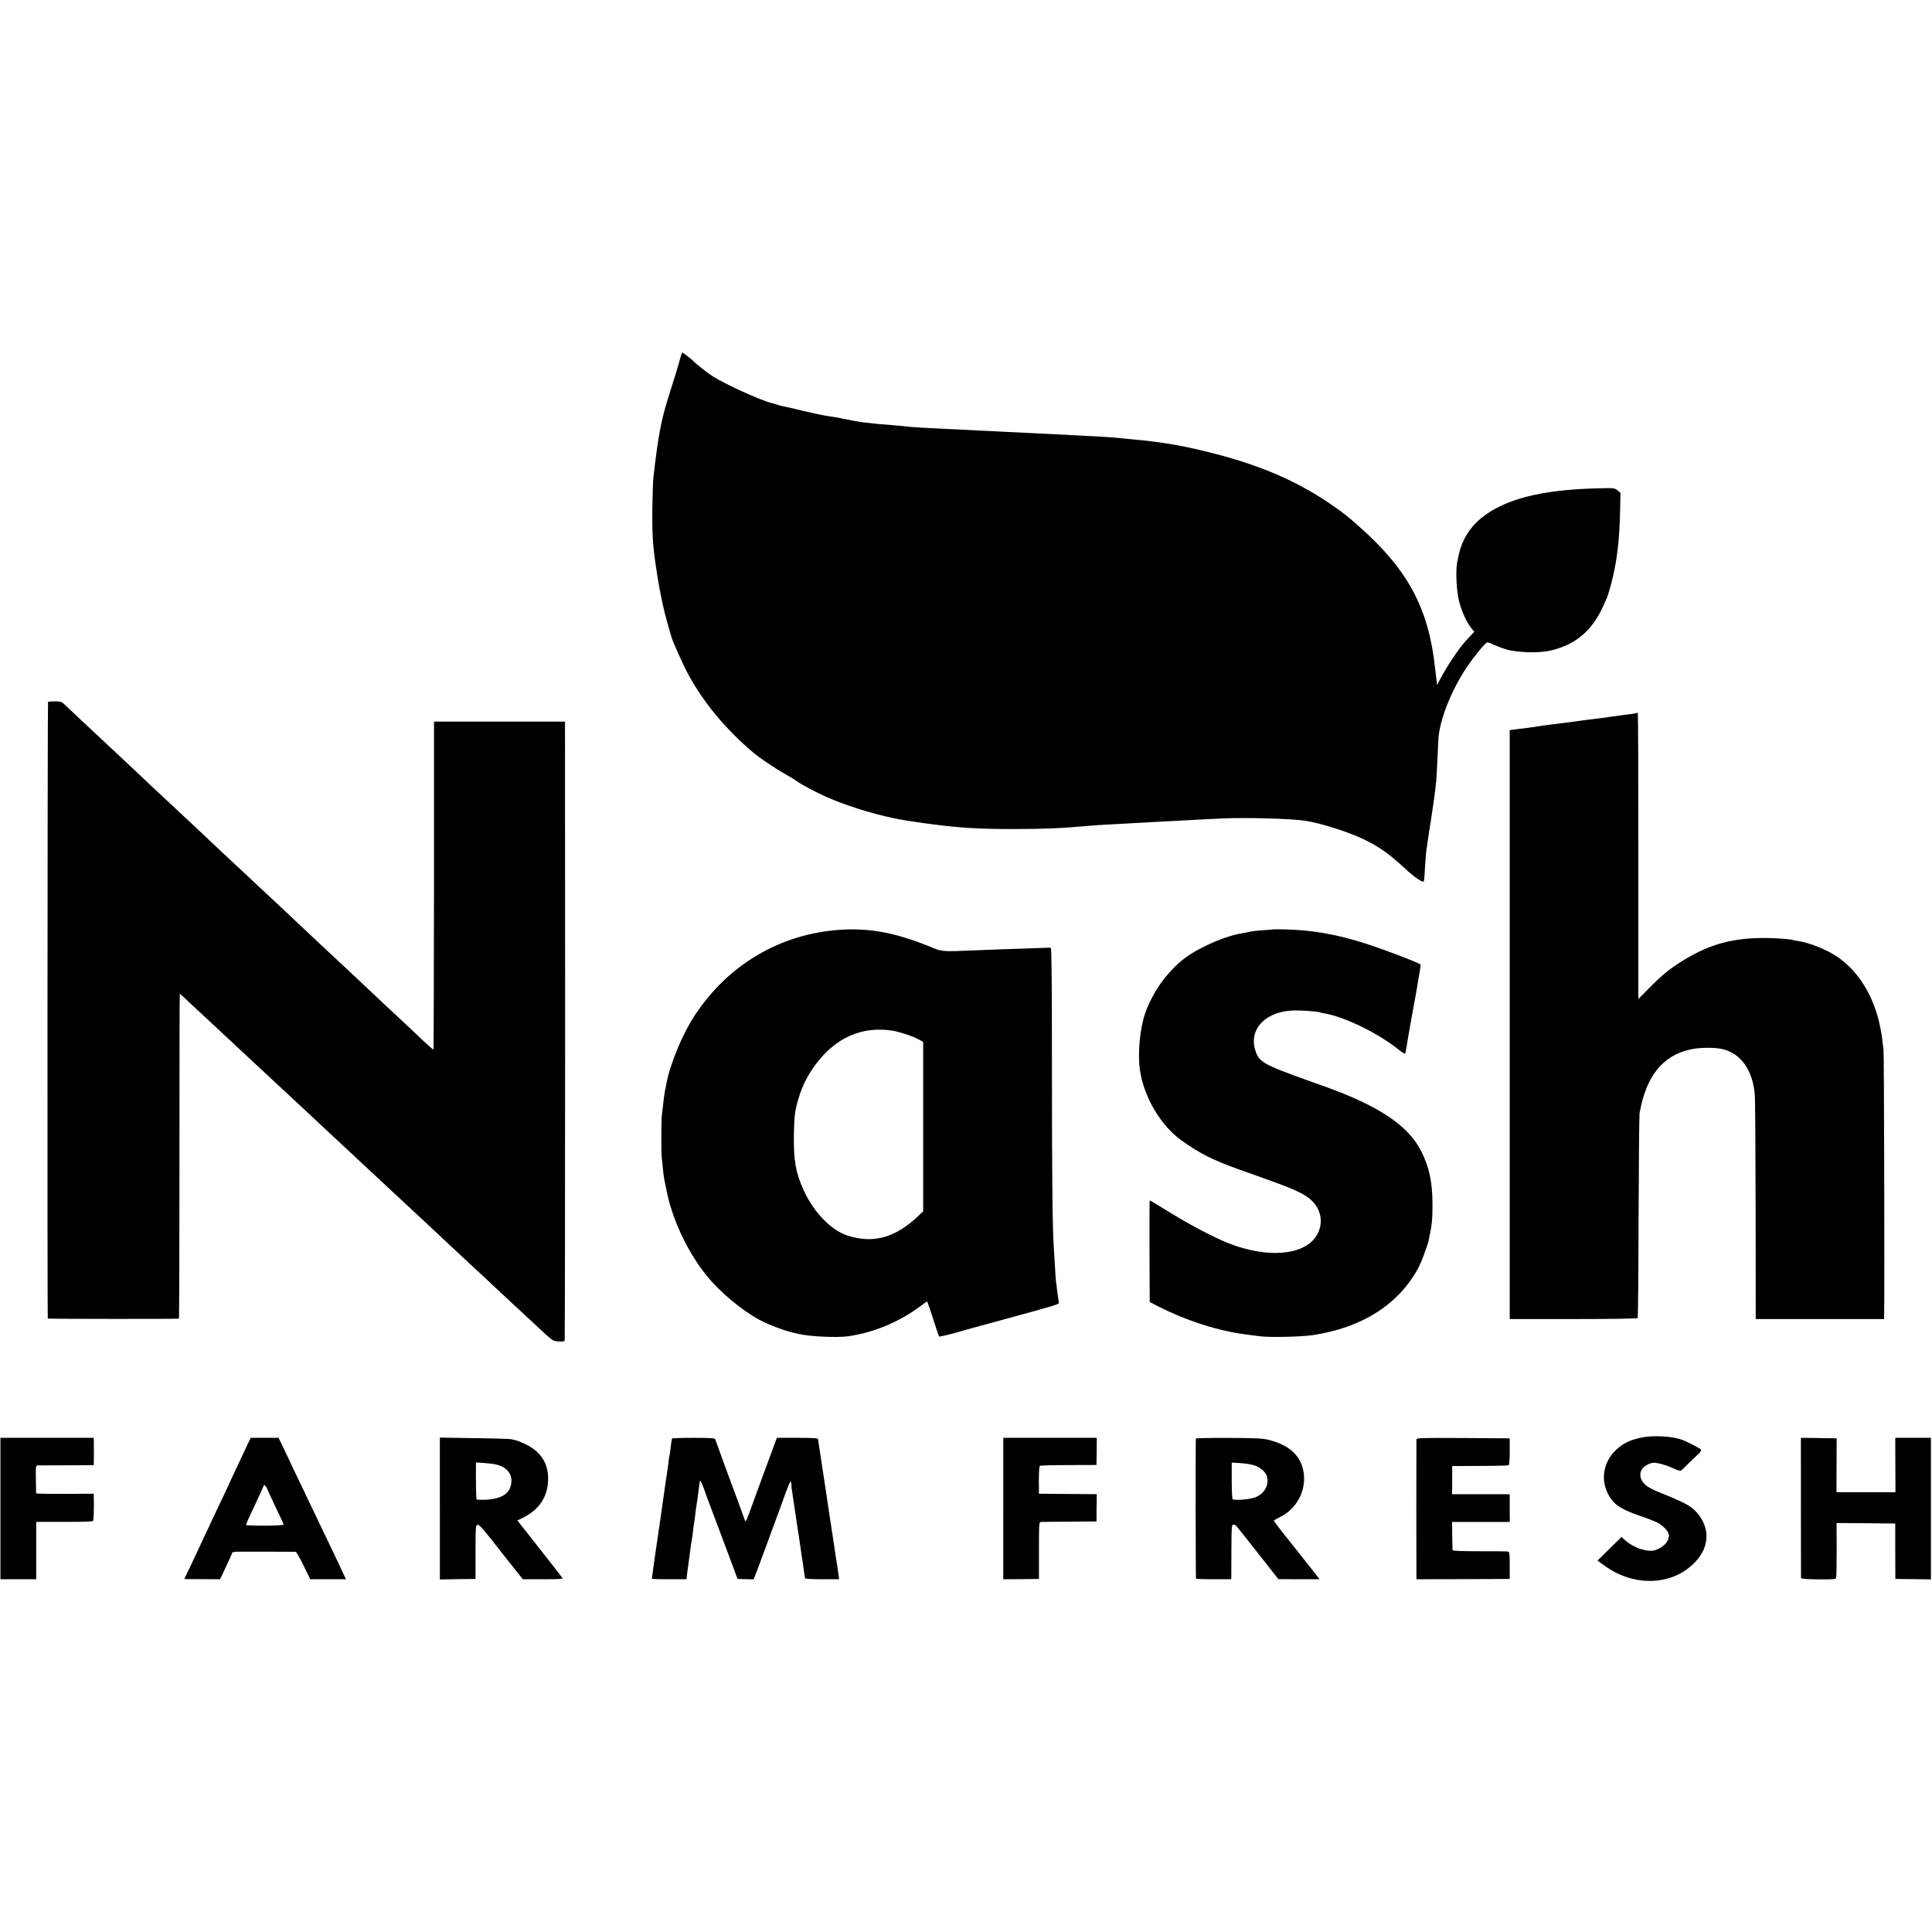 <?xml version="1.0" standalone="no"?>
<!DOCTYPE svg PUBLIC "-//W3C//DTD SVG 20010904//EN"
 "http://www.w3.org/TR/2001/REC-SVG-20010904/DTD/svg10.dtd">
<svg version="1.0" xmlns="http://www.w3.org/2000/svg"
 width="1814pt" height="1814pt" viewBox="0 0 1814 1814"
 preserveAspectRatio="xMidYMid meet">
<g transform="translate(0,1814) scale(0.1,-0.1)"
fill="#000000" stroke="none">
<path d="M6390 14788 c-13 -53 -60 -207 -105 -348 -76 -235 -106 -391 -150
-785 -4 -33 -8 -161 -10 -285 -3 -288 6 -393 60 -715 19 -110 52 -263 75 -340
22 -77 42 -147 44 -155 11 -42 116 -275 159 -354 147 -268 354 -516 608 -731
55 -47 207 -150 288 -195 47 -26 106 -62 130 -80 40 -29 181 -103 271 -143
223 -98 527 -187 755 -222 22 -3 67 -10 100 -15 33 -5 78 -12 100 -14 22 -3
60 -8 85 -11 232 -29 403 -39 710 -39 289 0 443 6 700 29 75 7 107 9 300 19
58 3 148 8 200 11 52 3 133 7 180 10 47 2 133 7 191 10 58 3 148 8 200 11 52
2 137 6 189 9 208 11 664 -1 790 -22 146 -23 412 -108 548 -175 145 -71 242
-140 384 -273 82 -76 163 -133 175 -122 3 3 7 34 9 69 4 89 14 213 18 235 2
10 7 41 10 68 4 28 9 61 11 75 14 87 27 169 30 193 12 86 16 114 20 137 4 25
12 89 20 166 2 23 6 99 10 170 3 71 8 170 10 220 10 181 120 461 270 684 60
90 167 221 187 228 5 2 28 -5 51 -16 47 -22 131 -52 162 -58 139 -25 290 -25
397 1 228 56 382 190 484 421 14 33 30 68 35 79 4 11 18 54 29 95 60 216 87
430 92 742 l3 140 -27 23 c-27 23 -32 24 -183 20 -532 -12 -882 -102 -1099
-281 -111 -91 -184 -214 -212 -354 -2 -8 -8 -37 -13 -65 -15 -76 -5 -268 18
-358 26 -98 66 -189 109 -246 l34 -43 -34 -36 c-18 -20 -39 -42 -46 -50 -63
-69 -166 -222 -230 -340 l-39 -74 -7 59 c-4 32 -9 78 -12 103 -60 557 -255
921 -708 1322 -114 102 -149 129 -251 200 -303 211 -634 360 -1049 472 -312
84 -531 124 -836 151 -36 3 -81 8 -100 10 -86 10 -227 18 -480 30 -63 3 -149
8 -190 10 -41 2 -133 7 -205 10 -71 3 -166 8 -210 10 -44 3 -134 7 -200 10
-66 3 -154 8 -195 10 -41 2 -136 7 -210 10 -155 7 -272 14 -315 19 -16 3 -66
7 -110 11 -268 21 -338 30 -480 60 -60 13 -137 26 -170 30 -33 4 -132 25 -220
46 -88 22 -176 42 -195 45 -19 3 -38 8 -42 11 -4 2 -34 11 -65 19 -106 27
-431 175 -548 249 -49 31 -163 120 -185 145 -12 14 -98 80 -103 80 -3 0 -11
-19 -17 -42z"/>
<path d="M451 11550 c-5 -4 -8 -5768 -2 -5790 1 -4 1215 -5 1231 -1 3 0 5 687
5 1526 0 839 1 1525 3 1525 1 0 28 -24 60 -54 31 -30 73 -69 92 -86 19 -18 91
-84 160 -149 103 -96 249 -232 296 -276 98 -92 253 -236 274 -255 15 -14 78
-72 140 -130 62 -58 127 -118 144 -134 17 -15 92 -85 166 -155 74 -69 168
-157 210 -196 41 -38 80 -74 86 -80 126 -118 256 -239 280 -261 55 -51 256
-238 289 -269 17 -16 90 -84 161 -150 124 -116 222 -207 289 -270 18 -16 83
-77 145 -135 63 -58 130 -120 149 -139 20 -18 85 -79 145 -135 132 -122 103
-95 273 -254 143 -133 143 -134 197 -137 36 -3 55 0 58 8 2 7 4 1317 4 2912
l-1 2900 -615 0 -615 0 0 -1537 c-1 -845 -3 -1539 -5 -1542 -3 -2 -46 35 -96
82 -50 48 -144 137 -209 197 -65 61 -132 124 -150 140 -42 40 -266 250 -318
299 -101 94 -192 180 -317 296 -73 69 -147 139 -165 155 -28 28 -227 214 -385
361 -36 34 -85 80 -110 103 -25 24 -85 80 -135 126 -49 46 -117 109 -151 141
-52 50 -203 192 -334 314 -36 34 -271 253 -300 280 -9 8 -56 53 -105 100 -75
71 -262 245 -374 350 -71 66 -307 287 -325 305 -16 15 -35 20 -79 20 -32 0
-62 -2 -66 -5z"/>
<path d="M15369 11446 c-2 -2 -29 -7 -59 -11 -30 -3 -66 -8 -80 -10 -14 -2
-45 -7 -70 -10 -25 -3 -56 -7 -70 -10 -14 -2 -45 -6 -70 -9 -93 -11 -147 -18
-205 -26 -33 -5 -82 -12 -110 -15 -27 -3 -63 -8 -80 -10 -16 -2 -52 -7 -80
-10 -27 -3 -75 -10 -105 -15 -30 -5 -77 -12 -105 -15 -27 -3 -75 -9 -105 -13
l-55 -7 0 -2765 0 -2765 598 0 c333 0 601 4 604 9 3 4 7 430 8 945 2 515 6
954 9 976 59 347 216 545 479 602 86 19 226 20 299 3 172 -40 283 -195 304
-424 4 -39 7 -530 8 -1091 l1 -1020 603 0 602 0 1 45 c4 303 -1 2441 -6 2481
-13 115 -16 136 -31 214 -57 288 -201 524 -404 662 -98 67 -261 132 -370 148
-25 4 -47 8 -51 10 -11 7 -164 18 -259 18 -295 1 -508 -56 -747 -199 -137 -82
-216 -146 -354 -287 l-86 -87 0 1340 c0 737 -2 1342 -5 1345 -2 3 -7 3 -9 1z"/>
<path d="M7875 9409 c-556 -42 -1036 -326 -1350 -800 -116 -175 -236 -463
-269 -649 -2 -14 -7 -36 -10 -50 -3 -14 -7 -41 -10 -60 -10 -80 -16 -128 -21
-175 -7 -58 -7 -365 -1 -410 2 -16 7 -59 10 -95 7 -75 10 -91 37 -220 55 -269
197 -567 372 -785 124 -154 326 -324 497 -417 72 -40 231 -101 306 -118 27 -7
58 -14 69 -16 98 -23 351 -35 455 -21 239 33 483 134 683 284 31 24 59 43 62
43 2 0 28 -73 56 -162 29 -90 54 -165 56 -167 3 -4 154 32 203 49 14 5 194 54
400 110 488 133 526 144 522 159 -3 17 -22 152 -27 198 -2 21 -7 88 -10 148
-4 61 -8 133 -10 160 -13 179 -18 664 -18 1673 0 821 -3 1152 -11 1153 -6 1
-13 1 -16 1 -3 0 -93 -3 -200 -7 -198 -6 -296 -10 -519 -19 -280 -12 -286 -12
-391 32 -329 135 -580 182 -865 161z m491 -944 c64 -8 200 -52 255 -82 l47
-25 0 -795 0 -796 -32 -31 c-223 -217 -434 -277 -682 -196 -152 51 -313 217
-407 422 -76 166 -97 283 -93 528 3 147 8 202 25 270 40 159 95 276 188 397
183 240 422 346 699 308z"/>
<path d="M11957 9414 c-1 -1 -44 -4 -95 -8 -51 -3 -112 -10 -135 -16 -23 -5
-58 -12 -77 -15 -133 -22 -343 -110 -483 -201 -178 -117 -341 -333 -415 -549
-50 -146 -71 -377 -49 -530 36 -255 196 -525 393 -665 175 -123 289 -181 534
-269 47 -16 175 -62 285 -102 240 -86 331 -128 394 -185 105 -94 122 -240 42
-351 -125 -173 -461 -196 -816 -56 -151 60 -376 179 -615 328 -67 41 -123 75
-125 75 -2 0 -3 -215 -2 -477 l2 -478 80 -41 c266 -135 566 -231 820 -263 44
-6 103 -14 130 -17 94 -13 387 -6 500 10 468 70 814 293 997 641 25 49 83 204
92 248 32 153 36 194 36 337 0 210 -31 355 -108 505 -124 240 -395 421 -907
605 -27 10 -88 31 -135 48 -440 157 -481 180 -515 294 -60 202 105 367 372
371 68 1 221 -11 232 -17 3 -2 22 -7 41 -10 189 -30 511 -187 702 -341 31 -25
59 -42 61 -38 3 5 8 29 12 53 6 48 58 341 74 425 10 47 23 126 36 205 3 19 10
61 16 94 6 32 9 59 7 60 -30 22 -333 137 -498 191 -289 93 -515 133 -783 139
-54 1 -99 1 -100 0z"/>
<path d="M15400 4640 c-93 -21 -151 -48 -213 -101 -147 -127 -170 -330 -53
-483 44 -57 115 -97 256 -146 69 -23 146 -53 171 -66 56 -28 109 -86 109 -120
0 -57 -49 -111 -127 -138 -72 -25 -211 22 -293 100 l-25 23 -113 -111 -113
-111 64 -46 c285 -208 652 -190 862 42 120 132 130 295 26 432 -61 80 -110
108 -376 215 -44 18 -95 44 -113 58 -86 66 -80 162 14 204 40 17 51 18 102 7
31 -6 86 -24 121 -40 75 -34 82 -35 102 -11 9 9 53 52 98 95 78 73 82 79 65
92 -19 15 -133 73 -169 86 -95 36 -281 45 -395 19z"/>
<path d="M4 3976 l0 -664 168 0 168 0 0 269 0 269 53 1 c28 0 147 0 264 0 117
0 215 3 217 8 5 8 9 103 7 196 l-1 60 -270 -1 c-148 -1 -270 1 -271 5 0 3 -1
63 -2 134 -2 121 -1 127 18 128 11 0 134 1 272 1 l253 1 1 36 c1 35 1 104 0
184 l-1 37 -438 0 -438 0 0 -664z"/>
<path d="M2315 4558 c-21 -46 -67 -143 -102 -217 -35 -73 -63 -135 -63 -136 0
-2 -38 -83 -85 -180 -47 -98 -85 -179 -85 -180 0 -1 -26 -58 -59 -126 -32 -68
-68 -146 -81 -174 -12 -27 -42 -90 -66 -140 -24 -49 -44 -90 -44 -91 0 -1 76
-1 168 -1 l169 -1 56 120 c32 66 57 124 57 129 0 5 24 9 53 10 42 0 502 0 543
-1 6 0 40 -58 74 -129 l63 -129 168 0 168 0 -34 71 c-18 40 -63 135 -100 212
-81 169 -162 337 -223 465 -24 52 -77 163 -117 245 -39 83 -91 192 -115 243
l-44 92 -131 0 -131 0 -39 -82z m195 -399 c0 -4 34 -77 75 -164 42 -86 77
-162 78 -168 1 -7 -54 -11 -175 -12 -98 0 -178 3 -178 7 0 9 30 75 100 223 29
61 56 121 61 134 9 23 10 23 24 5 8 -10 15 -22 15 -25z"/>
<path d="M4130 3976 l0 -666 167 3 168 2 0 252 c0 234 1 252 18 257 17 4 62
-48 237 -274 41 -53 41 -52 124 -156 l65 -82 191 0 c143 0 189 3 182 11 -16
22 -306 392 -365 466 l-59 75 45 22 c167 80 250 214 243 390 -5 136 -78 241
-214 305 -35 17 -73 32 -85 35 -12 2 -33 7 -47 11 -14 3 -170 8 -347 10 l-323
5 0 -666z m498 419 c111 -16 175 -75 174 -160 -3 -114 -86 -172 -257 -177 -35
-1 -67 1 -70 4 -5 5 -8 187 -6 315 l1 31 58 -3 c31 -2 76 -7 100 -10z"/>
<path d="M6309 4633 c0 -5 -2 -15 -4 -24 -1 -8 -6 -42 -10 -74 -3 -33 -8 -62
-10 -65 -1 -3 -6 -32 -9 -65 -4 -33 -11 -85 -16 -115 -5 -30 -12 -75 -15 -100
-3 -25 -10 -72 -15 -105 -5 -33 -12 -80 -15 -105 -3 -25 -8 -56 -10 -70 -2
-14 -9 -61 -15 -105 -6 -44 -14 -93 -16 -109 -6 -34 -54 -375 -54 -380 0 -2
73 -4 163 -4 l163 0 2 25 c1 14 9 71 17 127 8 55 17 124 20 151 4 28 8 57 10
65 2 8 7 42 11 75 3 33 8 69 10 80 2 11 7 43 10 70 3 28 9 75 14 105 5 30 12
78 15 105 3 28 7 59 9 70 3 11 5 29 5 39 1 30 15 8 41 -64 12 -36 27 -76 32
-90 6 -14 72 -189 147 -390 l136 -365 75 -2 76 -2 32 82 c17 45 47 125 66 177
19 52 63 174 99 270 36 96 82 223 103 282 22 60 42 108 47 108 4 0 7 -15 8
-32 0 -18 2 -42 5 -53 2 -11 6 -36 8 -55 6 -42 14 -93 27 -180 6 -36 12 -81
15 -100 2 -19 6 -46 9 -60 3 -14 7 -43 10 -65 3 -22 8 -56 11 -75 2 -19 7 -48
9 -65 11 -65 14 -85 21 -141 4 -33 9 -62 10 -66 1 -5 2 -12 3 -17 0 -5 73 -9
160 -9 l159 0 -4 36 c-3 20 -9 66 -15 102 -6 36 -12 79 -15 95 -6 45 -26 177
-30 200 -2 10 -6 37 -9 60 -3 22 -8 51 -10 65 -2 14 -7 43 -10 65 -14 98 -25
172 -29 195 -4 23 -33 213 -41 270 -4 30 -23 155 -29 190 -3 14 -5 31 -5 38
-1 9 -47 12 -194 12 l-193 0 -67 -182 c-38 -101 -91 -246 -119 -323 -109 -300
-105 -293 -116 -265 -5 14 -30 84 -56 155 -27 72 -61 164 -76 205 -25 65 -133
362 -145 398 -3 9 -53 12 -205 12 -110 0 -200 -3 -201 -7z"/>
<path d="M9420 3976 l0 -664 168 1 167 2 0 268 c0 260 1 267 20 267 11 1 133
2 270 3 l250 2 1 128 2 127 -27 1 c-14 0 -136 1 -271 2 l-245 2 -1 128 c0 76
4 131 10 134 5 4 127 7 270 7 l261 1 2 128 1 127 -439 0 -439 0 0 -664z"/>
<path d="M11228 4633 c-3 -7 -2 -1294 1 -1315 1 -3 75 -6 166 -6 l165 0 1 27
c0 14 1 130 1 257 1 208 3 231 17 229 9 -2 18 -4 21 -4 3 -1 95 -115 204 -255
l199 -253 193 -1 194 0 -44 57 c-60 76 -254 321 -274 346 -42 51 -112 144
-112 148 0 2 30 19 66 37 164 84 252 275 207 450 -34 135 -139 224 -318 270
-60 15 -117 18 -377 19 -168 1 -308 -2 -310 -6z m541 -249 c61 -17 116 -64
127 -108 22 -87 -32 -173 -126 -200 -60 -17 -184 -25 -197 -12 -4 4 -8 83 -8
175 l0 168 75 -4 c41 -2 99 -11 129 -19z"/>
<path d="M13299 4623 c-1 -22 -1 -1247 0 -1285 l1 -26 437 1 438 2 0 127 c0
106 -2 127 -15 130 -8 2 -129 4 -267 3 -163 0 -254 3 -255 10 0 5 -2 67 -3
138 l-1 127 271 0 271 0 -1 130 0 130 -270 0 -271 0 1 133 0 132 261 1 c143 0
265 3 270 7 5 3 10 61 9 129 l0 123 -438 3 c-411 2 -437 1 -438 -15z"/>
<path d="M16909 4613 c0 -32 0 -1272 1 -1289 0 -8 49 -12 164 -13 162 0 164 0
167 22 2 12 4 131 4 265 l-1 242 276 -2 275 -3 0 -260 1 -260 167 -2 167 -2 0
665 0 664 -167 0 -168 0 1 -255 1 -255 -34 -1 c-18 0 -125 0 -238 0 -113 0
-222 0 -243 0 l-39 1 1 253 1 252 -168 3 -167 2 -1 -27z"/>
</g>
</svg>
